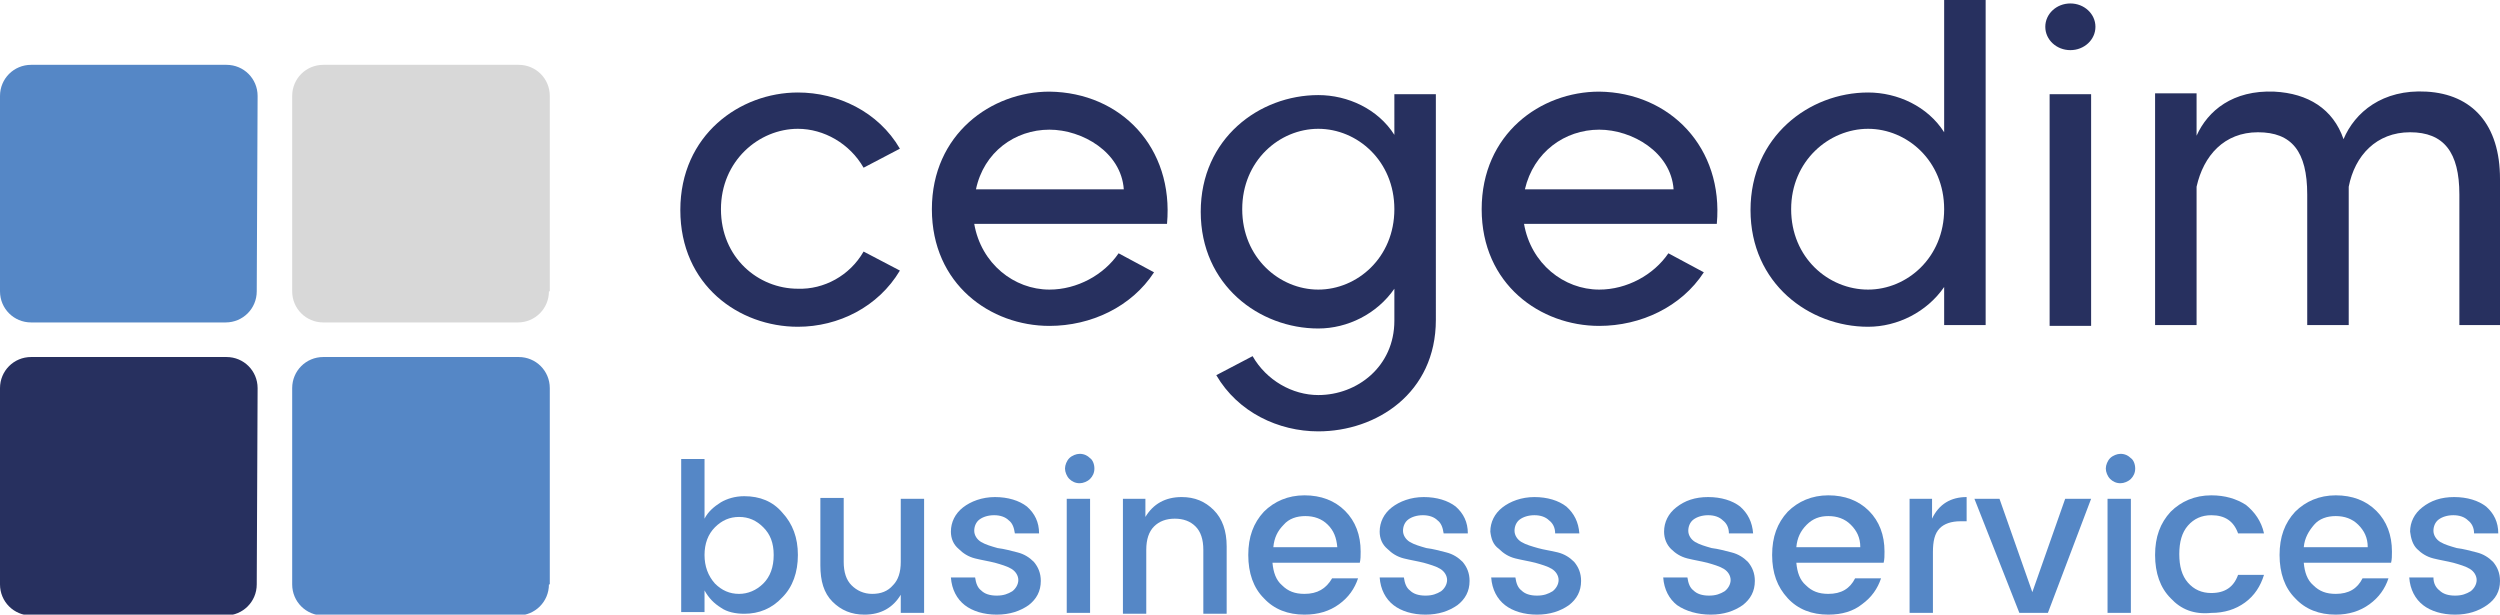 <?xml version="1.0" encoding="utf-8"?>
<!-- Generator: Adobe Illustrator 28.0.0, SVG Export Plug-In . SVG Version: 6.00 Build 0)  -->
<svg version="1.1" id="Calque_1" xmlns="http://www.w3.org/2000/svg" xmlns:xlink="http://www.w3.org/1999/xlink" x="0px" y="0px"
	 viewBox="0 0 289.2 71.1" style="enable-background:new 0 0 289.2 71.1;" xml:space="preserve">
<style type="text/css">
	.st0{fill-rule:evenodd;clip-rule:evenodd;fill:#5587C6;}
	.st1{fill-rule:evenodd;clip-rule:evenodd;fill:#27305F;}
	.st2{fill:#27305F;}
	.st3{fill-rule:evenodd;clip-rule:evenodd;fill:#D8D8D8;}
	.st4{fill:#5587C6;}
</style>
<g>
	<path class="st0" d="M29.7,33.7c0,2-1.6,3.6-3.6,3.6H3.6c-2,0-3.6-1.6-3.6-3.6V11.1c0-2,1.6-3.6,3.6-3.6h22.6c2,0,3.6,1.6,3.6,3.6
		L29.7,33.7L29.7,33.7z"/>
	<path class="st1" d="M29.7,67.6c0,2-1.6,3.6-3.6,3.6H3.6c-2,0-3.6-1.6-3.6-3.6V44.9c0-2,1.6-3.6,3.6-3.6h22.6c2,0,3.6,1.6,3.6,3.6
		L29.7,67.6L29.7,67.6z"/>
	<path class="st0" d="M63.5,67.6c0,2-1.6,3.6-3.6,3.6H37.4c-2,0-3.6-1.6-3.6-3.6V44.9c0-2,1.6-3.6,3.6-3.6h22.6c2,0,3.6,1.6,3.6,3.6
		V67.6z"/>
	<path class="st2" d="M99.9,29.1l4.2,2.2c-2.5,4.2-7.1,6.5-11.8,6.5c-6.8,0-13.6-4.8-13.6-13.5s6.9-13.6,13.6-13.6
		c4.6,0,9.3,2.2,11.8,6.5l-4.2,2.2c-1.6-2.8-4.6-4.5-7.6-4.5c-4.5,0-8.9,3.7-8.9,9.3s4.3,9.2,8.9,9.2C95.3,33.5,98.3,31.9,99.9,29.1
		L99.9,29.1z"/>
	<path class="st2" d="M135,25.9h-22.3c0.8,4.6,4.6,7.6,8.7,7.6c3.2,0,6.3-1.7,8-4.2l4.1,2.2c-2.6,4-7.3,6.2-12.1,6.2
		c-6.8,0-13.6-4.8-13.6-13.5s6.9-13.6,13.6-13.6C129.7,10.7,135.8,17.1,135,25.9L135,25.9z M112.9,21.9H130
		c-0.3-4.3-4.8-6.9-8.6-6.9C117.4,15,113.8,17.6,112.9,21.9L112.9,21.9z"/>
	<path class="st2" d="M161.3,10.9h4.8V37c0,8.5-6.9,12.9-13.6,12.9c-4.6,0-9.3-2.2-11.8-6.5l4.2-2.2c1.6,2.8,4.6,4.5,7.6,4.5
		c4.5,0,8.8-3.3,8.8-8.6v-3.7c-2,2.9-5.4,4.6-8.8,4.6c-6.8,0-13.6-5-13.6-13.5s6.8-13.5,13.6-13.5c3.4,0,6.9,1.6,8.8,4.6V10.9
		L161.3,10.9z M161.3,24.2c0-5.6-4.3-9.3-8.8-9.3c-4.5,0-8.8,3.7-8.8,9.3s4.3,9.3,8.8,9.3C157,33.5,161.3,29.8,161.3,24.2z"/>
	<path class="st2" d="M198.6,25.9h-22.3c0.8,4.6,4.6,7.6,8.7,7.6c3.2,0,6.3-1.7,8-4.2l4.1,2.2c-2.6,4-7.3,6.2-12.1,6.2
		c-6.8,0-13.6-4.8-13.6-13.5s6.8-13.6,13.6-13.6C193.2,10.7,199.4,17.1,198.6,25.9L198.6,25.9z M176.4,21.9h17.2
		c-0.3-4.3-4.8-6.9-8.6-6.9C181,15,177.4,17.6,176.4,21.9L176.4,21.9z"/>
	<path class="st2" d="M224.9,15.3V0h4.8v37.6h-4.8v-4.4c-2,2.9-5.4,4.6-8.8,4.6c-6.8,0-13.6-5-13.6-13.5s6.8-13.6,13.6-13.6
		C219.5,10.7,223,12.3,224.9,15.3z M224.9,24.2c0-5.6-4.3-9.3-8.8-9.3c-4.5,0-8.9,3.7-8.9,9.3s4.3,9.3,8.9,9.3
		C220.6,33.5,224.9,29.8,224.9,24.2z"/>
	<path class="st2" d="M236.6,3.1c0-1.5,1.3-2.7,2.9-2.7s2.9,1.2,2.9,2.7c0,1.5-1.3,2.7-2.9,2.7S236.6,4.6,236.6,3.1z M237.1,10.9
		h4.8v26.8h-4.8V10.9z"/>
	<path class="st2" d="M289.2,20.7v16.9h-4.7V22.5c0-4.9-1.8-7.2-5.7-7.2c-3.9,0-6.4,2.7-7.1,6.3v16h-4.8V22.5c0-5-1.8-7.2-5.7-7.2
		c-3.9,0-6.3,2.7-7.1,6.3v16h-4.8V10.8h4.8v4.9c1.3-2.9,4.2-5.3,9-5.1c3.9,0.2,6.8,2,8,5.5c1.3-3.1,4.5-5.8,9.6-5.5
		C286,10.9,289.2,14.4,289.2,20.7L289.2,20.7z"/>
	<path class="st3" d="M63.5,33.7c0,2-1.6,3.6-3.6,3.6H37.4c-2,0-3.6-1.6-3.6-3.6V11.1c0-2,1.6-3.6,3.6-3.6h22.6c2,0,3.6,1.6,3.6,3.6
		V33.7z"/>
	<path class="st4" d="M86.1,57.4c1.8,0,3.3,0.6,4.4,1.9c1.2,1.3,1.8,2.9,1.8,4.9c0,2-0.6,3.7-1.8,4.9c-1.2,1.3-2.7,1.9-4.4,1.9
		c-1,0-2-0.2-2.7-0.7c-0.8-0.5-1.4-1.1-1.9-2v2.5h-2.7V53.1h2.7V60c0.4-0.8,1.1-1.4,1.9-1.9C84.1,57.7,85,57.4,86.1,57.4L86.1,57.4z
		 M88.3,67.5c0.8-0.8,1.2-1.9,1.2-3.3s-0.4-2.4-1.2-3.2s-1.7-1.2-2.8-1.2c-1.1,0-2,0.4-2.8,1.2c-0.8,0.8-1.2,1.9-1.2,3.2
		s0.4,2.4,1.2,3.3c0.8,0.8,1.7,1.2,2.8,1.2C86.5,68.7,87.5,68.3,88.3,67.5L88.3,67.5z"/>
	<path class="st4" d="M104.2,57.7h2.7v13.2h-2.7v-2.1c-0.9,1.5-2.3,2.3-4.2,2.3c-1.5,0-2.7-0.5-3.7-1.5s-1.4-2.4-1.4-4.2v-7.8h2.7
		v7.4c0,1.2,0.3,2.1,0.9,2.7c0.6,0.6,1.4,1,2.4,1c1,0,1.8-0.3,2.4-1c0.6-0.6,0.9-1.5,0.9-2.7L104.2,57.7L104.2,57.7z"/>
	<path class="st4" d="M110,61.5c0-1.1,0.5-2.1,1.4-2.8s2.2-1.2,3.7-1.2s2.8,0.4,3.7,1.1c0.9,0.8,1.4,1.8,1.4,3.1h-2.8
		c-0.1-0.7-0.3-1.2-0.7-1.5c-0.4-0.4-1-0.6-1.7-0.6c-0.7,0-1.3,0.2-1.7,0.5c-0.4,0.3-0.6,0.8-0.6,1.3s0.3,1,0.8,1.3
		c0.5,0.3,1.2,0.5,1.9,0.7c0.8,0.1,1.5,0.3,2.3,0.5c0.8,0.2,1.4,0.6,1.9,1.1c0.5,0.6,0.8,1.3,0.8,2.2c0,1.2-0.5,2.1-1.4,2.8
		c-1,0.7-2.2,1.1-3.7,1.1c-1.5,0-2.8-0.4-3.7-1.1c-0.9-0.7-1.5-1.8-1.6-3.2h2.8c0.1,0.7,0.3,1.2,0.7,1.5c0.4,0.4,1,0.6,1.8,0.6
		s1.3-0.2,1.8-0.5c0.4-0.3,0.7-0.8,0.7-1.3s-0.3-1-0.8-1.3s-1.2-0.5-1.9-0.7c-0.8-0.2-1.5-0.3-2.3-0.5c-0.8-0.2-1.4-0.6-1.9-1.1
		C110.3,63,110,62.3,110,61.5L110,61.5z"/>
	<path class="st4" d="M126.6,54.2c0,0.5-0.2,0.9-0.5,1.2c-0.3,0.3-0.8,0.5-1.2,0.5c-0.5,0-0.9-0.2-1.2-0.5c-0.3-0.3-0.5-0.8-0.5-1.2
		s0.2-0.9,0.5-1.2c0.3-0.3,0.8-0.5,1.2-0.5c0.5,0,0.9,0.2,1.2,0.5C126.4,53.2,126.6,53.7,126.6,54.2z M123.4,70.9V57.7h2.7v13.2
		H123.4z"/>
	<path class="st4" d="M132.5,57.7v2.1c0.9-1.5,2.3-2.3,4.2-2.3c1.5,0,2.7,0.5,3.7,1.5c1,1,1.5,2.4,1.5,4.2v7.8h-2.7v-7.4
		c0-1.2-0.3-2.1-0.9-2.7c-0.6-0.6-1.4-0.9-2.4-0.9s-1.8,0.3-2.4,0.9c-0.6,0.6-0.9,1.5-0.9,2.7v7.4h-2.7V57.7H132.5L132.5,57.7z"/>
	<path class="st4" d="M150.9,71.1c-1.9,0-3.5-0.6-4.7-1.9c-1.2-1.2-1.8-2.9-1.8-5s0.6-3.7,1.8-5c1.2-1.2,2.8-1.9,4.7-1.9
		c1.9,0,3.5,0.6,4.7,1.8c1.2,1.2,1.8,2.8,1.8,4.7c0,0.5,0,0.9-0.1,1.3h-10.1c0.1,1.1,0.4,2,1.1,2.6c0.7,0.7,1.5,1,2.6,1
		c1.5,0,2.5-0.6,3.2-1.8h3c-0.4,1.2-1.1,2.2-2.2,3C153.8,70.7,152.5,71.1,150.9,71.1z M153.6,60.7c-0.7-0.7-1.6-1-2.6-1
		s-1.9,0.3-2.5,1c-0.7,0.7-1.1,1.5-1.2,2.6h7.4C154.6,62.2,154.3,61.4,153.6,60.7z"/>
	<path class="st4" d="M159.6,61.5c0-1.1,0.5-2.1,1.4-2.8s2.2-1.2,3.7-1.2s2.8,0.4,3.7,1.1c0.9,0.8,1.4,1.8,1.4,3.1h-2.8
		c-0.1-0.7-0.3-1.2-0.7-1.5c-0.4-0.4-1-0.6-1.7-0.6c-0.7,0-1.3,0.2-1.7,0.5c-0.4,0.3-0.6,0.8-0.6,1.3s0.3,1,0.8,1.3
		c0.5,0.3,1.2,0.5,1.9,0.7c0.8,0.1,1.5,0.3,2.3,0.5c0.8,0.2,1.4,0.6,1.9,1.1c0.5,0.6,0.8,1.3,0.8,2.2c0,1.2-0.5,2.1-1.4,2.8
		c-1,0.7-2.2,1.1-3.7,1.1c-1.5,0-2.8-0.4-3.7-1.1c-0.9-0.7-1.5-1.8-1.6-3.2h2.8c0.1,0.7,0.3,1.2,0.7,1.5c0.4,0.4,1,0.6,1.8,0.6
		s1.3-0.2,1.8-0.5c0.4-0.3,0.7-0.8,0.7-1.3s-0.3-1-0.8-1.3s-1.2-0.5-1.9-0.7c-0.8-0.2-1.5-0.3-2.3-0.5c-0.8-0.2-1.4-0.6-1.9-1.1
		C159.9,63,159.6,62.3,159.6,61.5L159.6,61.5z"/>
	<path class="st4" d="M172.4,61.5c0-1.1,0.5-2.1,1.4-2.8s2.2-1.2,3.7-1.2c1.5,0,2.8,0.4,3.7,1.1c0.9,0.8,1.4,1.8,1.5,3.1h-2.8
		c0-0.7-0.3-1.2-0.7-1.5c-0.4-0.4-1-0.6-1.7-0.6c-0.7,0-1.3,0.2-1.7,0.5c-0.4,0.3-0.6,0.8-0.6,1.3s0.3,1,0.8,1.3
		c0.5,0.3,1.2,0.5,1.9,0.7s1.5,0.3,2.3,0.5s1.4,0.6,1.9,1.1c0.5,0.6,0.8,1.3,0.8,2.2c0,1.2-0.5,2.1-1.4,2.8c-1,0.7-2.2,1.1-3.7,1.1
		c-1.5,0-2.8-0.4-3.7-1.1c-0.9-0.7-1.5-1.8-1.6-3.2h2.8c0.1,0.7,0.3,1.2,0.7,1.5c0.4,0.4,1,0.6,1.8,0.6s1.3-0.2,1.8-0.5
		c0.4-0.3,0.7-0.8,0.7-1.3s-0.3-1-0.8-1.3s-1.2-0.5-1.9-0.7c-0.8-0.2-1.5-0.3-2.3-0.5c-0.8-0.2-1.4-0.6-1.9-1.1
		C172.7,63,172.5,62.3,172.4,61.5L172.4,61.5z"/>
	<path class="st4" d="M192.5,61.5c0-1.1,0.5-2.1,1.4-2.8c1-0.8,2.2-1.2,3.7-1.2c1.5,0,2.8,0.4,3.7,1.1c0.9,0.8,1.4,1.8,1.5,3.1h-2.8
		c0-0.7-0.3-1.2-0.7-1.5c-0.4-0.4-1-0.6-1.7-0.6s-1.3,0.2-1.7,0.5c-0.4,0.3-0.6,0.8-0.6,1.3s0.3,1,0.8,1.3c0.5,0.3,1.2,0.5,1.9,0.7
		c0.8,0.1,1.5,0.3,2.3,0.5c0.8,0.2,1.4,0.6,1.9,1.1c0.5,0.6,0.8,1.3,0.8,2.2c0,1.2-0.5,2.1-1.4,2.8c-1,0.7-2.2,1.1-3.7,1.1
		S195,70.7,194,70c-0.9-0.7-1.5-1.8-1.6-3.2h2.8c0.1,0.7,0.3,1.2,0.7,1.5c0.4,0.4,1,0.6,1.8,0.6s1.3-0.2,1.8-0.5
		c0.4-0.3,0.7-0.8,0.7-1.3s-0.3-1-0.8-1.3s-1.2-0.5-1.9-0.7c-0.8-0.2-1.5-0.3-2.3-0.5c-0.8-0.2-1.4-0.6-1.9-1.1
		C192.8,63,192.5,62.3,192.5,61.5L192.5,61.5z"/>
	<path class="st4" d="M211.5,71.1c-1.9,0-3.5-0.6-4.7-1.9s-1.8-2.9-1.8-5s0.6-3.7,1.8-5c1.2-1.2,2.8-1.9,4.7-1.9
		c1.9,0,3.5,0.6,4.7,1.8c1.2,1.2,1.8,2.8,1.8,4.7c0,0.5,0,0.9-0.1,1.3h-10.1c0.1,1.1,0.4,2,1.1,2.6c0.7,0.7,1.5,1,2.6,1
		c1.5,0,2.5-0.6,3.1-1.8h3c-0.4,1.2-1.1,2.2-2.2,3C214.4,70.7,213.1,71.1,211.5,71.1z M214.1,60.7c-0.7-0.7-1.6-1-2.6-1
		c-1,0-1.8,0.3-2.5,1s-1.1,1.5-1.2,2.6h7.4C215.2,62.2,214.8,61.4,214.1,60.7z"/>
	<path class="st4" d="M223.5,57.7V60c0.8-1.7,2.2-2.5,4-2.5v2.8h-0.7c-1.1,0-1.9,0.3-2.4,0.8c-0.6,0.6-0.8,1.5-0.8,2.8v7h-2.7V57.7
		L223.5,57.7L223.5,57.7z"/>
	<path class="st4" d="M228.4,57.7h2.9l3.8,10.8l3.8-10.8h3l-5,13.2h-3.3L228.4,57.7z"/>
	<path class="st4" d="M247,54.2c0,0.5-0.2,0.9-0.5,1.2c-0.3,0.3-0.8,0.5-1.2,0.5c-0.5,0-0.9-0.2-1.2-0.5s-0.5-0.8-0.5-1.2
		s0.2-0.9,0.5-1.2c0.3-0.3,0.8-0.5,1.2-0.5c0.5,0,0.9,0.2,1.2,0.5C246.8,53.2,247,53.7,247,54.2z M243.8,70.9V57.7h2.7v13.2H243.8z"
		/>
	<path class="st4" d="M251.1,69.2c-1.2-1.2-1.8-2.9-1.8-5s0.6-3.7,1.8-5c1.2-1.2,2.8-1.9,4.7-1.9c1.6,0,2.9,0.4,4,1.1
		c1,0.8,1.8,1.9,2.1,3.3h-3c-0.5-1.4-1.5-2.1-3.1-2.1c-1.1,0-2,0.4-2.7,1.2c-0.7,0.8-1,1.9-1,3.3s0.3,2.5,1,3.3
		c0.7,0.8,1.6,1.2,2.7,1.2c1.6,0,2.6-0.7,3.1-2.1h3c-0.4,1.3-1.1,2.4-2.2,3.2c-1.1,0.8-2.4,1.2-3.9,1.2
		C253.8,71.1,252.3,70.5,251.1,69.2L251.1,69.2z"/>
	<path class="st4" d="M270.2,71.1c-1.9,0-3.5-0.6-4.7-1.9c-1.2-1.2-1.8-2.9-1.8-5s0.6-3.7,1.8-5c1.2-1.2,2.8-1.9,4.7-1.9
		c1.9,0,3.5,0.6,4.7,1.8c1.2,1.2,1.8,2.8,1.8,4.7c0,0.5,0,0.9-0.1,1.3h-10.1c0.1,1.1,0.4,2,1.1,2.6c0.7,0.7,1.5,1,2.6,1
		c1.5,0,2.5-0.6,3.1-1.8h3c-0.4,1.2-1.1,2.2-2.2,3C273,70.7,271.7,71.1,270.2,71.1z M272.8,60.7c-0.7-0.7-1.6-1-2.6-1
		s-1.9,0.3-2.5,1s-1.1,1.5-1.2,2.6h7.4C273.9,62.2,273.5,61.4,272.8,60.7z"/>
	<path class="st4" d="M278.8,61.5c0-1.1,0.5-2.1,1.4-2.8c1-0.8,2.2-1.2,3.7-1.2s2.8,0.4,3.7,1.1c0.9,0.8,1.4,1.8,1.4,3.1h-2.8
		c0-0.7-0.3-1.2-0.7-1.5c-0.4-0.4-1-0.6-1.7-0.6s-1.3,0.2-1.7,0.5c-0.4,0.3-0.6,0.8-0.6,1.3s0.3,1,0.8,1.3c0.5,0.3,1.2,0.5,1.9,0.7
		c0.8,0.1,1.5,0.3,2.3,0.5c0.8,0.2,1.4,0.6,1.9,1.1c0.5,0.6,0.8,1.3,0.8,2.2c0,1.2-0.5,2.1-1.5,2.8c-1,0.7-2.2,1.1-3.7,1.1
		s-2.8-0.4-3.7-1.1c-0.9-0.7-1.5-1.8-1.6-3.2h2.8c0,0.7,0.3,1.2,0.7,1.5c0.4,0.4,1,0.6,1.8,0.6s1.3-0.2,1.8-0.5
		c0.4-0.3,0.7-0.8,0.7-1.3s-0.3-1-0.8-1.3s-1.2-0.5-1.9-0.7c-0.8-0.2-1.5-0.3-2.3-0.5c-0.8-0.2-1.4-0.6-1.9-1.1
		C279.1,63,278.9,62.3,278.8,61.5L278.8,61.5z"/>
</g>
</svg>
